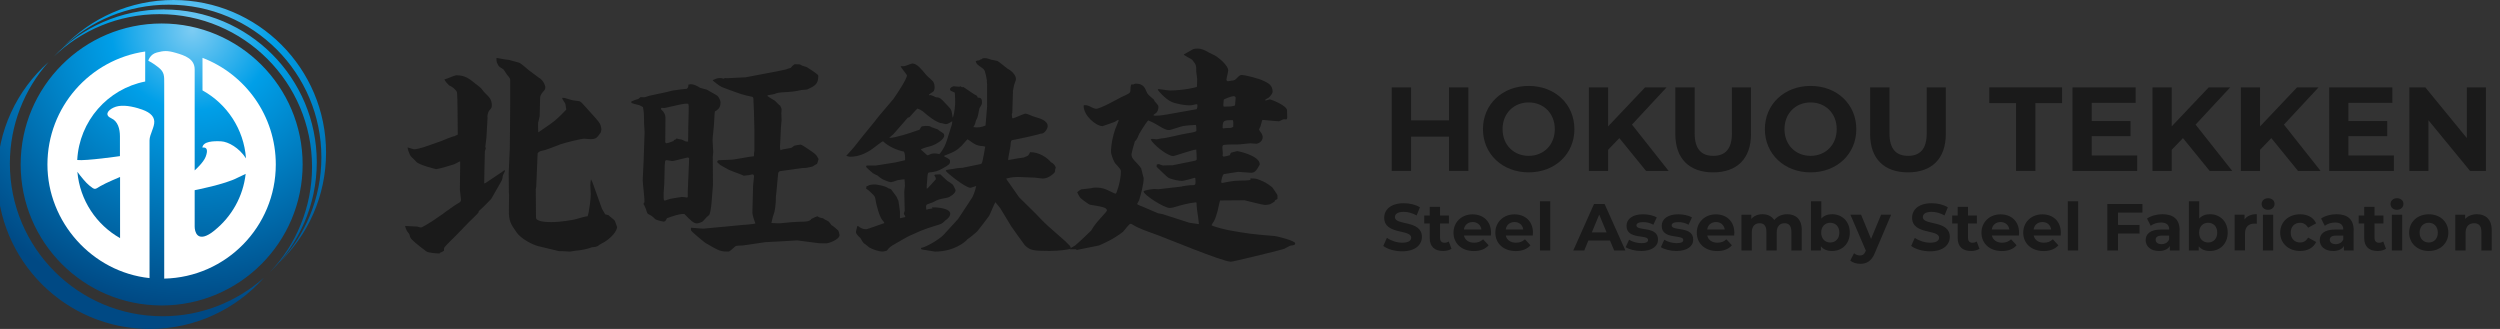<?xml version="1.0" encoding="UTF-8"?>
<svg xmlns="http://www.w3.org/2000/svg" xmlns:xlink="http://www.w3.org/1999/xlink" version="1.1" viewBox="0 0 380 50">
  <rect x="0" y="0" width="380" height="50" fill="#333333" stroke="none"/>
  <defs>
    <style>
      .cls-1 {
        fill: #fff;
      }

      .cls-2 {
        fill: #1a1a1a;
      }

      .cls-3 {
        fill: url(#_名称未設定グラデーション_28);
      }
    </style>
    <radialGradient id="_名称未設定グラデーション_28" data-name="名称未設定グラデーション 28" cx="29.24" cy="4.54" fx="29.24" fy="4.54" r="42.38" gradientUnits="userSpaceOnUse">
      <stop offset="0" stop-color="#7dccf3"/>
      <stop offset=".29" stop-color="#009fe8"/>
      <stop offset="1" stop-color="#004984"/>
    </radialGradient>
  </defs>
  <!-- Generator: Adobe Illustrator 28.7.1, SVG Export Plug-In . SVG Version: 1.2.0 Build 142)  -->
  <g>
    <g id="_レイヤー_1" data-name="レイヤー_1">
      <g>
        <g>
          <path class="cls-3" d="M1.5,24.86c0-5.92,2.22-11.32,5.87-15.42C2.58,13.69-.43,19.88-.43,26.79c0,12.82,10.39,23.21,23.21,23.21,6.9,0,13.1-3.01,17.35-7.8-4.1,3.65-9.5,5.87-15.42,5.87-12.82,0-23.21-10.39-23.21-23.21ZM24.93,1.43c-6.59,0-12.54,2.75-16.76,7.17,4.17-3.99,9.82-6.45,16.05-6.45,12.82,0,23.21,10.39,23.21,23.21,0,6.23-2.46,11.88-6.45,16.05,4.41-4.23,7.17-10.17,7.17-16.76,0-12.82-10.39-23.21-23.21-23.21ZM3.14,25C3.14,13.17,12.73,3.57,24.57,3.57s21.43,9.59,21.43,21.43-9.59,21.43-21.43,21.43S3.14,36.83,3.14,25ZM26.36,0c-6.59,0-12.54,2.75-16.76,7.16C13.76,3.17,19.41.71,25.64.71c12.82,0,23.21,10.39,23.21,23.21,0,6.23-2.46,11.88-6.45,16.05,4.41-4.23,7.16-10.17,7.16-16.76C49.57,10.39,39.18,0,26.36,0Z"/>
          <g>
            <path class="cls-1" d="M21.05,16.47c-1.56-.45-2.85-.56-3.8-.11-.95.45-1.34,1.17-.33,1.62,1,.45,1.31,1.62,1.31,2.74v3.01s-5.18.75-6.49.59c.31-5.94,4.64-10.81,10.33-11.93v-4.56c-8.4,1.21-14.86,8.44-14.86,17.18s6.8,16.34,15.52,17.26v-20.94c0-.89.78-2.01.72-2.9-.06-.89-.84-1.51-2.4-1.95ZM18.26,36.2c-3.6-2.03-6.12-5.75-6.5-10.08.53.71,1.28,1.65,1.81,2.07.89.73.84.61,1.67.11.84-.5,3.01-1.4,3.01-1.4v9.29Z"/>
            <path class="cls-1" d="M30.78,8.79v4.95c3.71,2.05,6.29,5.88,6.61,10.33-1.04-1.61-2.69-2.53-3.78-2.59-1.17-.06-2.74,0-2.85.95.78-.11.84.5.5,1.4-.33.89-1.67,2.07-1.67,2.07v-15.35c0-1.62-1.51-2.12-2.85-2.51-1.34-.39-1.84-.33-2.9-.06-1.06.28-1.3,1.25-1.3,1.25,0,0,.69.32,1.58,1.04.89.73.84,1.28.84,2.46v29.62c9.4-.21,16.96-7.89,16.96-17.35,0-7.4-4.63-13.71-11.14-16.21ZM32.62,35.02c-.17.14-.35.26-.52.39-2.15,1.46-2.51-.24-2.51-.97v-5.53s4.63-.89,6.53-1.9c.44-.23.88-.39,1.22-.58-.39,3.46-2.15,6.51-4.72,8.58Z"/>
          </g>
        </g>
        <g>
          <g>
            <g>
              <path class="cls-2" d="M210.26,37.38l.55-1.23c.6.43,1.48.74,2.33.74.97,0,1.36-.32,1.36-.76,0-1.32-4.1-.41-4.1-3.04,0-1.2.97-2.2,2.98-2.2.89,0,1.79.21,2.45.62l-.5,1.24c-.66-.37-1.33-.55-1.96-.55-.97,0-1.34.36-1.34.81,0,1.3,4.1.4,4.1,3,0,1.18-.98,2.19-3,2.19-1.12,0-2.25-.33-2.88-.82Z"/>
              <path class="cls-2" d="M220.63,37.81c-.32.23-.8.34-1.28.34-1.28,0-2.03-.66-2.03-1.95v-2.23h-.84v-1.21h.84v-1.32h1.57v1.32h1.35v1.21h-1.35v2.21c0,.46.25.72.68.72.23,0,.46-.07.64-.2l.42,1.11Z"/>
              <path class="cls-2" d="M226.63,35.8h-4.11c.15.68.73,1.09,1.55,1.09.57,0,.99-.17,1.36-.52l.84.91c-.5.58-1.26.88-2.24.88-1.88,0-3.1-1.18-3.1-2.79s1.24-2.79,2.89-2.79,2.82,1.07,2.82,2.81c0,.12-.02.29-.03.42ZM222.51,34.88h2.67c-.11-.69-.62-1.13-1.33-1.13s-1.23.43-1.34,1.13Z"/>
              <path class="cls-2" d="M232.99,35.8h-4.11c.15.68.73,1.09,1.55,1.09.57,0,.99-.17,1.36-.52l.84.91c-.5.58-1.26.88-2.24.88-1.88,0-3.1-1.18-3.1-2.79s1.24-2.79,2.9-2.79,2.82,1.07,2.82,2.81c0,.12-.02.29-.03.42ZM228.87,34.88h2.67c-.11-.69-.62-1.13-1.33-1.13s-1.23.43-1.34,1.13Z"/>
              <path class="cls-2" d="M234.07,30.59h1.57v7.48h-1.57v-7.48Z"/>
              <path class="cls-2" d="M244.71,36.56h-3.28l-.62,1.51h-1.67l3.15-7.06h1.61l3.16,7.06h-1.71l-.63-1.51ZM244.2,35.32l-1.12-2.7-1.12,2.7h2.24Z"/>
              <path class="cls-2" d="M247.1,37.57l.52-1.13c.48.31,1.22.52,1.89.52.73,0,1-.19,1-.49,0-.89-3.28.02-3.28-2.15,0-1.03.93-1.75,2.51-1.75.75,0,1.57.17,2.09.47l-.52,1.12c-.53-.3-1.07-.4-1.56-.4-.71,0-1.01.22-1.01.5,0,.93,3.28.03,3.28,2.17,0,1.01-.94,1.72-2.56,1.72-.92,0-1.85-.25-2.35-.58Z"/>
              <path class="cls-2" d="M252.45,37.57l.52-1.13c.48.31,1.22.52,1.89.52.73,0,1-.19,1-.49,0-.89-3.28.02-3.28-2.15,0-1.03.93-1.75,2.51-1.75.75,0,1.57.17,2.09.47l-.52,1.12c-.53-.3-1.07-.4-1.56-.4-.71,0-1.01.22-1.01.5,0,.93,3.28.03,3.28,2.17,0,1.01-.94,1.72-2.56,1.72-.92,0-1.85-.25-2.35-.58Z"/>
              <path class="cls-2" d="M263.61,35.8h-4.11c.15.68.73,1.09,1.55,1.09.57,0,.99-.17,1.36-.52l.84.91c-.5.58-1.26.88-2.24.88-1.88,0-3.1-1.18-3.1-2.79s1.24-2.79,2.89-2.79,2.82,1.07,2.82,2.81c0,.12-.02.29-.03.42ZM259.49,34.88h2.67c-.11-.69-.62-1.13-1.33-1.13s-1.23.43-1.34,1.13Z"/>
              <path class="cls-2" d="M273.86,34.96v3.11h-1.57v-2.86c0-.88-.39-1.28-1.03-1.28-.71,0-1.2.45-1.2,1.42v2.72h-1.57v-2.86c0-.88-.37-1.28-1.03-1.28-.7,0-1.19.45-1.19,1.42v2.72h-1.57v-5.43h1.5v.63c.4-.46,1.01-.71,1.7-.71.76,0,1.4.29,1.79.89.43-.55,1.14-.89,1.96-.89,1.29,0,2.22.75,2.22,2.4Z"/>
              <path class="cls-2" d="M281.17,35.36c0,1.71-1.18,2.79-2.7,2.79-.73,0-1.31-.23-1.7-.71v.63h-1.5v-7.48h1.57v2.63c.4-.44.96-.66,1.63-.66,1.52,0,2.7,1.09,2.7,2.79ZM279.58,35.36c0-.94-.59-1.5-1.38-1.5s-1.38.56-1.38,1.5.6,1.5,1.38,1.5,1.38-.56,1.38-1.5Z"/>
              <path class="cls-2" d="M287.45,32.64l-2.45,5.76c-.52,1.31-1.27,1.7-2.25,1.7-.55,0-1.16-.18-1.51-.49l.57-1.12c.24.21.58.34.89.34.43,0,.68-.19.89-.68l.02-.05-2.35-5.47h1.62l1.52,3.68,1.53-3.68h1.51Z"/>
              <path class="cls-2" d="M290.5,37.38l.55-1.23c.6.43,1.48.74,2.33.74.97,0,1.36-.32,1.36-.76,0-1.32-4.1-.41-4.1-3.04,0-1.2.97-2.2,2.98-2.2.89,0,1.79.21,2.45.62l-.5,1.24c-.66-.37-1.33-.55-1.96-.55-.97,0-1.34.36-1.34.81,0,1.3,4.1.4,4.1,3,0,1.18-.98,2.19-3,2.19-1.12,0-2.25-.33-2.88-.82Z"/>
              <path class="cls-2" d="M300.88,37.81c-.32.23-.8.34-1.28.34-1.28,0-2.03-.66-2.03-1.95v-2.23h-.84v-1.21h.84v-1.32h1.57v1.32h1.35v1.21h-1.35v2.21c0,.46.25.72.68.72.23,0,.46-.07.64-.2l.42,1.11Z"/>
              <path class="cls-2" d="M306.88,35.8h-4.11c.15.68.73,1.09,1.55,1.09.57,0,.99-.17,1.36-.52l.84.91c-.5.58-1.26.88-2.24.88-1.88,0-3.1-1.18-3.1-2.79s1.24-2.79,2.9-2.79,2.82,1.07,2.82,2.81c0,.12-.02.29-.03.42ZM302.75,34.88h2.67c-.11-.69-.62-1.13-1.33-1.13s-1.23.43-1.34,1.13Z"/>
              <path class="cls-2" d="M313.23,35.8h-4.11c.15.68.73,1.09,1.55,1.09.57,0,.99-.17,1.36-.52l.84.91c-.5.58-1.26.88-2.24.88-1.88,0-3.1-1.18-3.1-2.79s1.24-2.79,2.9-2.79,2.82,1.07,2.82,2.81c0,.12-.02.29-.03.42ZM309.11,34.88h2.67c-.11-.69-.62-1.13-1.33-1.13s-1.23.43-1.34,1.13Z"/>
              <path class="cls-2" d="M314.31,30.59h1.57v7.48h-1.57v-7.48Z"/>
              <path class="cls-2" d="M321.94,32.32v1.87h3.27v1.31h-3.27v2.57h-1.63v-7.06h5.34v1.31h-3.7Z"/>
              <path class="cls-2" d="M331.29,34.97v3.1h-1.47v-.68c-.29.49-.86.76-1.65.76-1.27,0-2.03-.71-2.03-1.64s.68-1.62,2.33-1.62h1.25c0-.68-.4-1.07-1.25-1.07-.58,0-1.17.19-1.56.5l-.56-1.1c.59-.42,1.47-.66,2.34-.66,1.65,0,2.61.77,2.61,2.41ZM329.71,36.36v-.55h-1.08c-.74,0-.97.27-.97.64,0,.39.33.66.89.66.52,0,.98-.24,1.16-.74Z"/>
              <path class="cls-2" d="M338.61,35.36c0,1.71-1.18,2.79-2.7,2.79-.73,0-1.31-.23-1.7-.71v.63h-1.5v-7.48h1.57v2.63c.4-.44.96-.66,1.63-.66,1.52,0,2.7,1.09,2.7,2.79ZM337.02,35.36c0-.94-.59-1.5-1.38-1.5s-1.38.56-1.38,1.5.6,1.5,1.38,1.5,1.38-.56,1.38-1.5Z"/>
              <path class="cls-2" d="M343.03,32.56v1.45c-.13,0-.23-.02-.35-.02-.87,0-1.44.47-1.44,1.51v2.56h-1.57v-5.43h1.5v.72c.38-.53,1.03-.8,1.87-.8Z"/>
              <path class="cls-2" d="M343.77,31.01c0-.49.39-.88.98-.88s.98.36.98.85c0,.52-.39.91-.98.91s-.98-.38-.98-.88ZM343.96,32.64h1.57v5.43h-1.57v-5.43Z"/>
              <path class="cls-2" d="M346.59,35.36c0-1.63,1.26-2.79,3.03-2.79,1.14,0,2.04.49,2.43,1.38l-1.22.66c-.29-.51-.73-.75-1.22-.75-.8,0-1.42.55-1.42,1.5s.63,1.5,1.42,1.5c.49,0,.93-.22,1.22-.75l1.22.67c-.39.87-1.29,1.37-2.43,1.37-1.76,0-3.03-1.16-3.03-2.79Z"/>
              <path class="cls-2" d="M357.75,34.97v3.1h-1.47v-.68c-.29.49-.86.76-1.65.76-1.27,0-2.03-.71-2.03-1.64s.68-1.62,2.33-1.62h1.25c0-.68-.4-1.07-1.25-1.07-.58,0-1.17.19-1.56.5l-.56-1.1c.59-.42,1.47-.66,2.34-.66,1.65,0,2.61.77,2.61,2.41ZM356.18,36.36v-.55h-1.08c-.74,0-.97.27-.97.64,0,.39.33.66.89.66.52,0,.98-.24,1.16-.74Z"/>
              <path class="cls-2" d="M362.67,37.81c-.32.23-.8.34-1.28.34-1.28,0-2.03-.66-2.03-1.95v-2.23h-.84v-1.21h.84v-1.32h1.57v1.32h1.35v1.21h-1.35v2.21c0,.46.25.72.68.72.23,0,.46-.07.64-.2l.42,1.11Z"/>
              <path class="cls-2" d="M363.36,31.01c0-.49.39-.88.98-.88s.98.36.98.85c0,.52-.39.91-.98.91s-.98-.38-.98-.88ZM363.56,32.64h1.57v5.43h-1.57v-5.43Z"/>
              <path class="cls-2" d="M366.19,35.36c0-1.63,1.26-2.79,2.99-2.79s2.97,1.16,2.97,2.79-1.25,2.79-2.97,2.79-2.99-1.16-2.99-2.79ZM370.55,35.36c0-.94-.6-1.5-1.38-1.5s-1.39.56-1.39,1.5.61,1.5,1.39,1.5,1.38-.56,1.38-1.5Z"/>
              <path class="cls-2" d="M378.74,34.96v3.11h-1.57v-2.86c0-.88-.4-1.28-1.1-1.28-.76,0-1.3.46-1.3,1.46v2.68h-1.57v-5.43h1.5v.64c.42-.46,1.06-.72,1.79-.72,1.28,0,2.25.75,2.25,2.4Z"/>
            </g>
            <g>
              <path class="cls-2" d="M223.19,13.28v12.7h-2.94v-5.21h-5.77v5.21h-2.94v-12.7h2.94v5.01h5.77v-5.01h2.94Z"/>
              <path class="cls-2" d="M225.41,19.63c0-3.77,2.94-6.57,6.95-6.57s6.95,2.78,6.95,6.57-2.96,6.57-6.95,6.57-6.95-2.79-6.95-6.57ZM236.33,19.63c0-2.41-1.71-4.06-3.97-4.06s-3.97,1.65-3.97,4.06,1.71,4.06,3.97,4.06,3.97-1.65,3.97-4.06Z"/>
              <path class="cls-2" d="M246.14,20.99l-1.71,1.78v3.21h-2.92v-12.7h2.92v5.93l5.62-5.93h3.27l-5.26,5.66,5.57,7.04h-3.43l-4.06-4.99Z"/>
              <path class="cls-2" d="M254.65,20.39v-7.11h2.94v7c0,2.41,1.05,3.41,2.83,3.41s2.83-1,2.83-3.41v-7h2.9v7.11c0,3.74-2.14,5.81-5.75,5.81s-5.75-2.07-5.75-5.81Z"/>
              <path class="cls-2" d="M268.26,19.63c0-3.77,2.94-6.57,6.95-6.57s6.95,2.78,6.95,6.57-2.96,6.57-6.95,6.57-6.95-2.79-6.95-6.57ZM279.18,19.63c0-2.41-1.71-4.06-3.97-4.06s-3.97,1.65-3.97,4.06,1.71,4.06,3.97,4.06,3.97-1.65,3.97-4.06Z"/>
              <path class="cls-2" d="M284.26,20.39v-7.11h2.94v7c0,2.41,1.05,3.41,2.83,3.41s2.83-1,2.83-3.41v-7h2.9v7.11c0,3.74-2.14,5.81-5.75,5.81s-5.75-2.07-5.75-5.81Z"/>
              <path class="cls-2" d="M306.43,15.67h-4.06v-2.39h11.07v2.39h-4.06v10.31h-2.94v-10.31Z"/>
              <path class="cls-2" d="M324.85,23.62v2.36h-9.83v-12.7h9.6v2.36h-6.68v2.76h5.9v2.29h-5.9v2.94h6.91Z"/>
              <path class="cls-2" d="M331.81,20.99l-1.71,1.78v3.21h-2.92v-12.7h2.92v5.93l5.62-5.93h3.27l-5.26,5.66,5.57,7.04h-3.43l-4.06-4.99Z"/>
              <path class="cls-2" d="M345.24,20.99l-1.71,1.78v3.21h-2.92v-12.7h2.92v5.93l5.62-5.93h3.27l-5.26,5.66,5.57,7.04h-3.43l-4.06-4.99Z"/>
              <path class="cls-2" d="M363.87,23.62v2.36h-9.83v-12.7h9.6v2.36h-6.68v2.76h5.9v2.29h-5.9v2.94h6.91Z"/>
              <path class="cls-2" d="M377.86,13.28v12.7h-2.41l-6.33-7.71v7.71h-2.9v-12.7h2.43l6.31,7.71v-7.71h2.9Z"/>
            </g>
          </g>
          <g>
            <path class="cls-2" d="M67.4,32.44c.34-.24,1.78-1.3,2.12-1.47.45-.24.55-.34.55-.65,0-.24-.17-1.27-.17-1.47l.04-3.29v-.99l-.07-.03c-.48.27-.72.38-.89.45-.14.07-2.43.72-2.67.72-.07,0-2.61-.62-3.05-1.13-.1-.17-.79-.75-.86-.89-.14-.24-.45-.96-.45-1.27.17,0,.82.27.99.27.27,0,1.03-.17,1.44-.31l2.67-.93c.07-.03,1.68-.72,2.02-.75l.51-.24-.03-3.53c0-.93-.04-2.74-.1-2.95-.14-.31-.65-.79-1.17-.99-.03-.03-.69-.65-.72-.93.27-.03,1.54-.62,1.82-.62,1.34,0,1.99.55,2.91,1.3.14.1.72.55.82.65.45.58.48.65.86.99.38.38.79.75.79,1.65,0,.38-.14.48-.41.79-.17.21-.27.79-.27.89l.03.17-.17,3.02c0,.24-.17,1.2-.17,1.4,0,.03.07.21.07.24,0,.07-.14.41-.14.48l-.07,2.98-.03,1.89.24-.1,2.4-1.61.45-.34.07.17c-.14.21-.24.51-.34.72,0,.27-.1.62-.24.86-.24.41-1.3,2.26-1.51,2.64-.03.03-1.4,1.47-1.85,1.82-.07.07-.07.14-.1.27-.21.27-1.23,1.23-1.44,1.44l-1.92,1.99c-.31.31-1.58,1.54-1.78,1.82-.1.17-.1.27-.1.55-.27.17-.34.21-.62.31l-.03.1s-1.68-.03-2.06-.34c-1.13-.86-2.33-1.78-2.43-2.16,0-.07-.1-.38-.14-.45,0-.07-.31-.38-.34-.45-.07-.14-.31-.72-.27-.79.27.03.41.03,1.85.1.1.03.45.14.55.14.17,0,1.51-.82,1.71-.96l1.71-1.17ZM82.03,11.87c.58.45.86,1.06.86,1.44,0,.14-.1.38-.14.41-.24.24-.65.72-.65,1.13l-.07,2.81c0,.1-.21.89-.24.99,0,1.1,0,1.2.03,1.47l1.88-1.3c.82-.55,1.75-1.51,2.37-2.16-.03-.14-.1-.86-.17-.96-.34-.51-.41-.58-.45-.82.27-.03.41,0,1.51.34.27.07.72.1.99.14.24,0,.48.27.55.34l1.89,2.09c.82.93.89,1.03,1.03,1.85l-.1.48c-.55.79-.69,1.03-1.58,1.03-.14,0-.89-.07-.93-.07-.48,0-2.78.58-3.53.82-.45.17-2.4.96-2.81.99q-.55.1-.75.41l-.21,5.04-.07.41.03,4.32c0,.69,1.95.69,2.3.69,1.44,0,3.15-.31,3.6-.41,1.41-.38,1.54-.45,1.95-.48.24-.65.48-2.78.48-3.32,0-.07-.07-1.13-.07-1.37,0-.34.03-.58.1-.92.21.38.24.48.41.96l1.03,2.88.24.65.48.82.51.14c.14.17.89.69.96.86.1.27.24.62.34.93,0,.24-.27,1.2-1.88,2.26-.17.1-.93.48-1.03.62-.31.14-.41.17-.96.21-.48.24-1.99.51-2.4.51-.14,0-.75.14-.89.14-.17,0-1.03-.07-1.2-.07h-.48l-3.12-.75c-.89-.21-2.64-1.13-3.29-2.06-.92-1.3-1.23-1.78-1.2-3.43l.03-2.3-.03-.34-.03-2.98c0-.58.17-3.22.17-3.77l.03-2.98.03-3.87v-3.5c0-.27-.07-.34-.55-.93-.07-.1-.41-.65-.48-.72-.14-.1-.69-.41-.72-.51-.31-.55-.34-.58-.34-1.23.27.03,1.41.27,1.64.27.14,0,.31.03,1.78.45.27.07,1.27.96,1.47,1.13l1.65,1.23Z"/>
            <path class="cls-2" d="M95.94,15.44c.45-.21.62-.27,1.1-.41.21-.21.31-.27.41-.27.07,0,.38.03.48.03s.65-.21.79-.24l2.57-.55c.17-.03.99-.27,1.17-.27.31-.07,1.68-.21,1.95-.24.24-.27.24-.38.21-.62.1-.03.27-.07.34-.07.55,0,.99.27,1.47.55.14.07.86.21.99.27.1.07,1.61.89,1.65.96.31.34.45.79.45.96,0,.89-.38,1.1-.86,1.41-.07.31-.1,1.75-.14,2.06-.03.45-.21,1.89-.21,2.3,0,.31.1,1.54.1,1.82,0,.1-.07.62-.07.72l.03,4.21-.21,2.71c-.07.96-.27,1.85-.38,1.92-.31.24-.38.31-.89.89-.21.24-.86.38-.96.38-.51,0-.99-.51-1.75-1.27-.04-.07-.14-.17-.21-.17-.79,0-1.51.27-2.6.65-.03.1-.21.41-.27.45-.1.03-.17.07-.24.07-.03,0-1.1-.21-1.3-.41-.07-.07-.34-.34-.41-.38-.07-.1-.65-.34-.72-.45-.1-.1-.27-.79-.34-.89-.07-.07-.1-.17-.1-.27-.1-.1-.17-.21-.17-.31,0-.07.07-.17.14-.24.04-.41-.27-2.98-.27-3.32l.14-2.98.14-4.15c.04-.1-.07-1.27-.07-1.51,0-.96,0-1.71-.17-2.5-.48-.27-.55-.31-.62-.31-.72-.17-.82-.21-1.1-.31l-.03-.03-.03-.17ZM104.61,19.65l.07-2.71c.03-.82,0-.96-.07-1.17-.41-.03-.55-.03-1.78.24-.14.03-1.78.41-1.82.41-.07,0-.38-.03-.41-.03-.07.03-.14.07-.14.14,0,.1.1.17.31.38.24.27.38.65.38.99,0,.58-.03,3.15-.03,3.67,0,.17.17.21.21.21.07,0,.62-.17,1.03-.34.1-.17.14-.21.31-.21.07-.14.1-.17.24-.17.17.07.21.1.65.14.1,0,.62.31.72.31.14.03.24,0,.31,0l.03-1.85ZM104.54,29.93v-.82l.21-5c0-.07-.1-.17-.21-.17-.07,0-1.88.45-2.12.51-.14.03-.21.03-.24.03-.14,0-.72-.14-.86-.14-.1,0-.14.03-.21.14l-.07.58-.07,2.88c0,.24-.1,1.23-.1,1.44,0,.96,0,1.1.17,1.1.14,0,.62-.21.75-.24,0,0,1.75-.31,1.85-.31.17,0,.62.07.82.1l.07-.1ZM113.11,34.18c.17,0,1.54-.14,1.71-.21-.07-.21-.38-1.03-.38-1.2-.1-.31-.07-.55-.07-.79l.1-3.8c.03-.24.14-1.2.14-1.4,0-.14-.07-.27-.24-.27-.1,0-.31.07-.45.1-.21.03-.79.1-.89.1-.38-.24-2.3-.82-2.6-1.1-.17-.07-.62-.34-.86-.48-.1-.03-.48-.41-.55-.48,0-.31.24-.31.51-.31s1.51-.07,1.75-.07c.51-.03,2.81-.51,3.29-.51l.03-.1c0-.27,0-.34.07-.79v-3.02l-.07-2.88c0-.24-.07-1.34-.07-1.54,0-.48,0-.69-.24-.72-1.41-.31-1.47-.31-4.21-1.34-.65-.24-.75-.34-1.71-1.1l-.03-.1c.34-.14.65-.31,1.1-.31.1,0,.17,0,.55.1l.21-.1.27.03,2.88-.14,5.17-.99c.14-.03.82-.17.96-.21.1-.03.62-.24.72-.24.21-.27.27-.34.58-.55l.82.03c.24.17.34.21,1.03.41.03,0,1.58,1.03,1.68,1.17.07.07.07.14.07.21,0,1.23-.58,1.51-1.68,2.02-.1.03-.72.07-.82.07-1.23.27-1.44.27-3.15.38-.38.03-.48.03-1.03.24-.17.07-.89.14-1.03.21v.1c.14.14.96.62,1.13.72.14.14.65.69.79.75.14.24.21.45.21.62,0,.07-.04.45-.04.55,0,.24.04.82.04,1.03,0,.17-.1.96-.1,1.13,0,.45-.14,2.47-.14,2.88,0,.21,0,.31.07.55.21-.1.34-.14,1.58-.34.1,0,.45-.31.51-.34.07-.03.82-.17.96-.17.27,0,1.78,1.13,2.06,1.3.07.07.38.34.41.41.03.07.24.41.27.48-.03.14-.17.65-.24.75-.14.03-.62.38-.72.41-.69.17-1.03.21-1.37.21-.17,0-.21,0-.31.03l-3.26.45-.17.14-.07.17-.27,2.91c0,.07-.07.48-.07.58,0,1.47-.21,2.26-.21,2.33-.27.75-.27.86-.48,1.75.24,0,1.2.07,1.41.03.55-.07,2.37-.24,3.53-.24.27,0,.99-.07,1.13-.41l.55-.27.38-.14c.24.17.31.21.86.31.07.1.51.31.65.38.24.1.31.24.62.65.17.07.93.72,1.06.86.03.1.17.55.17.65,0,.72-1.71,1.27-1.99,1.27-.21,0-1.17,0-1.3-.04l-3.15-.41-2.88.17c-.34.03-1.71.07-1.95.1l-3.5.51c-.14,0-.89,0-1.03.1-.17.1-.86.82-1.06.82-1.1,0-1.34,0-3.5-1.3-.14-.07-2.23-1.78-2.23-1.95v-.38c.31,0,1.68.17,1.95.14l6.13-.58Z"/>
            <path class="cls-2" d="M136.96,10.06h.48c.21-.03,1.1-.41,1.23-.41.72,0,1.41.89,2.12,1.75.17.21,1.03.89,1.1,1.1.14.24.17.55.17.75,0,.38-.1.65-.27.72-.38.24-.41.27-.58.41v.1l.17-.03c.21,0,.75.27.89.34.55,0,.75.17,1.34.82.14.17.89.89.96,1.1.1.17.21,1.03.24,1.2.31-.69.38-2.16.38-2.33s-.03-1.44-.07-1.51c-.1-.07-.58-.24-.65-.31-.03-.07-.07-.14-.07-.17,0-.31.38-.41.55-.48.41.03.62.07.82.07.14,0,.17-.03.27-.07.1.14.14.14.27.14l.1-.03c.27.14,1.41.96,1.65,1.1.45.21.48.27.55.51.41.03.65.07.65.72,0,.31-.03.34-.38.89,0,.03-.21.96-.21,1.06-.07.34-.14.48-.34.86-.1.48-.14.58-.38.96.79.1,1.17.03,1.85-.24l.24-2.88v-3.39c0-.1-.07-.51-.03-.58-.27-1.47-.31-1.61-.75-1.92-.75-.51-.82-.58-.96-.99.17-.1.24-.14.51-.14.21-.14.27-.17.48-.21l.03-.1c.58-.07.65-.03,1.37.21.14.03.82.14.96.21.27.14,1.27.99,1.47,1.13.62.31,1.3.99,1.3,1.54,0,.17,0,.24-.24.86-.07.14-.17.86-.21.99v.17l-.1,3.15-.07.21c.03.55.03.62.17.65.31-.07,1.65-.72,1.92-.72.24,0,1.23.48,1.44.51.69.21,1.92.51,1.92,1.41,0,.31-.45,1.2-1.1,1.13-.24.14-3.67.89-4.01.93-.48.03-.48.1-.55.96-.03.34-.38,1.82-.34,2.12,1.51-.27,1.68-.31,2.33-.38.14-.07.69-.24.72-.34.1-.1.21-.31.27-.48,1.44-.03,2.71.93,3.19,1.54.48.17.72.75.72.79s-.1.27-.1.31c0,.41-.04.45-.45.79s-.96.58-1.4.58c-.21,0-1.03-.14-1.2-.14-.41,0-2.19-.1-2.57-.1-.92,0-1.37.14-1.82.24.03.1.34.55.38.58l1.58,2.26.17.17,1.85,1.82c.69.65,1.68,1.78,2.4,2.4l2.57,2.26.72.72c.14.21.14.24.17.41-.27.21-1.99.38-3.26.38-2.54,0-2.95-.1-3.74-.86-.1-.1-1.99-2.74-2.09-2.91l-1.64-2.71-.75-.93c-.21.31-.79,1.82-.96,2.09-.07.14-1.61,2.12-1.82,2.37-.14.14-1.3,1.1-1.47,1.17-.27.38-2.02,1.88-4.93,1.88,0,0-1.61-.27-1.92-.31-.17,0-.21-.14-.21-.24.86-.14,2.91-1.4,3.46-2.02l2.19-2.4,2.12-3.22c.07-.1.48-.99.62-1.78-.14.03-.75.27-.89.27-.72,0-3.46-2.19-3.74-2.57l.1-.14c.34-.03,1.78-.31,2.06-.31s.34,0,.45-.03l2.67-.55c.17-.03.21-.1.31-.45.17-.72.34-1.75.41-2.19-.1-.03-.27-.1-.34-.1-.86,0-1.37-.38-1.54-.48-.1-.07-.75-.55-.82-.55-.03,0-.72.82-.86.96-.72.69-.96.89-2.67,1.54v.1c.79.41.89.45.89.75,0,.45-.21.55-1.1,1.06-.75.45-1.27.55-1.99.62-.31.03-.31.14-.38,1.06-.03.48-.1,1.06-.07,1.44.21-.14.31-.27,1.37-1.44,0-.24,0-.31-.21-.55l.03-.1.07-.07c.14,0,.72-.07.82-.03.1.1.92.89,1.03.96.14.1.82.51.89.65.07.14.38.69.38.82,0,.45-.89,1.03-1.23,1.1-1.23.24-1.37.24-2.26.72-.14.07-.86.27-.93.38-.1.17-.07.48-.03.72h.07c.24-.1.27-.1.86-.17l-.07-.17c.14-.04,2.78,0,2.78.96,0,.48-.51.86-.79,1.06-.45.48-.58.51-1.54.79-.38.1-1.78.58-2.16.75l-1.68.75c-.41.17-2.02,1.13-2.33,1.3-.45.24-.86.55-1.13.96-.38.1-.48.14-.62.14-.69,0-1.54-.34-2.06-.62-.07-.07-.45-.38-.55-.45-.38-.24-.41-.31-.75-.92-.07-.14-.31-.27-.41-.41-.21-.24-.31-.41-.31-.58,0-.14.17-.75.21-.89l.07-.03c.45.34.75.51,1.3.51.14,0,2.5-.86,2.71-.93.03-.1-.1-.24-.24-.41-.48-.48-.99-2.5-1.06-3.05-.1-.58-.14-.65-.58-1.06-.34-.34-.58-.55-.86-.72v-.1l.07-.07-.07-.03v-.1c.07-.03.41-.21.48-.24.31-.1.86-.1.89-.1.07,0,1.61.21,1.99.58l.41.14c.14.21.75.99.86,1.17.1.24.24.58.27.58.04.27.24,1.54.24,1.71v.96l.75-.17.07-.1-.24-.41.14-.48-.07-2.88c0-.14.1-.79.1-.93s-.03-.82-.07-.96c-.17.03-.89.1-1.03.14-.34.14-.92.31-1.03.31-.27,0-1.23-.41-1.37-.51-.1-.07-.51-.34-.62-.48-.1-.03-.65-.31-.75-.38-.1-.1-1.03-.86-1.03-.99,0-.03.03-.1.07-.17.21-.03,1.17.03,1.37,0l3.02-.48,1.47-.34c0-.75-.03-.93-.17-1.3-1.1-.21-2.43-.82-3.19-1.58-.34.14-1.61,1.2-1.92,1.37-.55.34-1.65.99-3.05.99-.1,0-.24,0-.62-.14,1.17-1.27,1.3-1.44,2.47-2.95.34-.45,1.89-2.26,2.16-2.67.38-.51,2.19-2.57,2.54-3.02.51-.72,2.06-3.05,2.06-3.6,0-.07-.86-1.13-.96-1.34l.03-.03ZM140.94,23.59h.14c.21-.1.48-.27.92-.27.31,0,.51.03.79.1.65-.75.93-1.44,1.17-2.19l.72-2.3.07-.51c-.24.14-.62.45-1.03.45-.1,0-.45-.14-.55-.14-.79,0-2.5-1.44-2.5-1.47-.21-.17-.55-.55-1.23-.75-.21.17-1.17,1.27-1.2,1.3-.07,0-.31.1-.31.14l-2.06,2.36c-.1.14-.65.55-.72.65.86.03,3.33-.79,3.87-.99.14-.07.75-.21.79-.31.21-.41.21-.45.48-.48.03,0,.62-.1,1.03,0,.21.14.31.17,1.2.48,0,.03.65.48.79.55.17.1.21.27.21.38,0,.69-1.41,1.41-1.92,1.58-.45.1-1.41.38-1.64.55l.99.89Z"/>
            <path class="cls-2" d="M190.05,27.12h.14c.72,0,.86.03,1.92.51.21.07,1.3.79,1.34.93.1.17.72,1.03.72,1.1,0,.1.03.51,0,.58,0,.03-.03.03-.31.17-.03,0-.14.21-.14.24-.07.03-.65.41-.72.41-.14.03-.58.1-.72.1-.31,0-3.08-.72-3.12-.72-.24,0-3.67.03-3.7.03-.07.07-.31,1.34-.38,1.58-.14.51-.34,1.2-.58,1.61-.07.1-.34.48-.34.58,0,.07,1.37.51,2.6.75,2.88.51,3.29.58,7.03.89.38.03,3.08.72,3.08,1.1,0,.27-.27.31-.62.34-.21,0-.89.45-1.06.51-1.41.41-7.78,1.95-8.09,1.95-1.3,0-10.01-3.67-11.89-4.32-.86-.31-2.16-.75-3.02-1.3-.1-.07-.24-.14-.34-.14-.27,0-.96,1.06-1.17,1.23-1.54,1.17-2.78,1.68-3.63,2.06-.1.03-3.36.68-3.36.68-.03,0-.14-.1-.17-.1h-.92c-.07-.14.72-.48.82-.58.21-.14,2.37-2.16,2.43-2.26.58-.96.75-1.13,2.19-2.74.07-.1.21-.24.21-.34,0-.45-.89-.58-2.6-.86-.1,0-1.44-.96-1.51-1.13-.14-.24-.34-.58-.41-.75.07-.07.48-.41.62-.45.24-.03,1.27-.14,1.47-.17.38-.1.48-.1.82-.1.89,0,1.37.21,2.06.55.17.07.75.38.89.38s.79-2.02.79-3.36c0-.31-.1-.41-.82-1.2-.24-.24-.69-1.34-.69-1.88,0-.03,0-1.51.65-3.39.07-.17.51-1.2.51-1.3,0-.07-.03-.1-.07-.1s-.45.27-.51.31c-.31.1-1.78.65-1.85.65-1.03,0-2.88-1.61-2.88-3.05,0-.14.03-.14.14-.14.41,0,.65.1,1.03.31.1.03.48.24.72.24.69,0,3.36-1.54,3.94-1.82.92-.41,1.27-.55,1.27-.93,0-.14,0-.96.21-.96.07,0,.21.03.21.03.03,0,.24-.14.31-.14.86,0,1.34.21,1.71,1.2.14.38.34.55,1.1,1.2.03.03.07.07.14.27.07.1.51.55.55.69.03.07.03.17.03.21,0,.41-.17.79-.48.99-.14.07-.27.17-.27.24s.21.07.38.07c.79,0,1.3-.1,6.2-.99.07-.21.1-.34.1-.51s0-.24-.1-.24c-.07,0-.17.03-.24.03-.21.07-.51.14-.96.14-.58,0-2.06-.24-2.67-.55-.93-.41-2.06-1.75-2.06-1.82,0-.1.1-.1.17-.1s1.41.21,1.68.21c1.85,0,4.08-.45,4.11-.58v-.1c0-.17.03-.89.03-1.03,0-.21-.14-.99-.14-1.17,0-.93,0-1.03-.62-1.78-.14-.17-1.27-.65-1.27-.82.31-.17.79-.45,1.03-.58.34-.21.48-.31,1.06-.31.62,0,1.17.27,1.68.58.14.1.89.41,1.03.51.51.31,1.95,1.47,1.95,2.23,0,.24-.27,1.2-.27,1.41,0,.14.14.24.24.24.07,0,.45-.1.55-.1.31,0,.55-.07.89-.48.24-.24.38-.38.68-.38.38,0,2.57.51,3.36.93.65.31,1.3.65,1.3,1.61,0,.31-.48.82-.58.89-.07.07-.55.27-.55.38,0,.03.03.07.07.07.1,0,.58-.17.65-.17.14,0,2.6.93,2.6,1.68,0,.17.03.89.03,1.06,0,.07-.03.31-.17.31-.07-.03-.21-.03-.34-.03s-.65.31-.75.31c-.41,0-2.26-.21-2.5-.21-.07,0-.24.82-.31.99,0,.07-.21.38-.21.45,0,.14.34.55.38.62.07.14.17.34.17.58,0,.65-.69.96-.92.99-.17,0-.82-.07-.96-.07-.27,0-1.47.17-1.71.17-.69,0-1.75,0-2.3.07-.17.03-.24.17-.24.41,0,.1.07.82.07.86s-.03.27-.03.34c0,.1.1.17.21.17s.75-.17.89-.21c0-.07.14-.38.17-.38.17-.03.82-.24.99-.24.14,0,3.39.69,3.39,2.02,0,.03-.41.75-.55.89-.24.24-.38.38-.75.38-.31,0-1.71-.14-1.99-.14-.03,0-2.06.31-2.16.34-.24.07-.41.99-.41,1.2,0,.14.1.14.17.14.03,0,.14-.03,1.13-.21.55-.1,1.03-.14,1.47-.14.17,0,1.68,0,1.68-.14l-.03-.21ZM179.66,28.32c.21-.03,1.1-.17,1.27-.17.75,0,.79,0,.79-.58,0-.21,0-.24-.03-.48l-.07-.07c-.31.1-1.75.48-1.95.48-.34,0-1.51-.17-2.12-.51-.14-.07-1.54-1.44-1.75-1.64.03-.17.03-.21.03-.34.07-.03.27-.07.31-.07.51.21.58.21.65.21.17,0,.92-.03,1.06-.03h.38l3.22-.65c.21-.03.45-.1.45-.27,0-.24-.03-1.2-.07-1.47-.58.03-3.26.99-3.5.99-.93,0-3.12-1.82-3.43-2.54.14-.07.17-.07.27-.07s.51.07.62.07c.14,0,.65-.14.75-.14.62,0,3.26-.69,3.8-.75.41-.07,1.51-.21,1.51-.41,0-.07,0-.72-.07-.89-1.41.07-1.92.14-2.33.27-1.44.45-1.58.51-1.78.51-.34,0-.72-.14-1.54-.65-.96-.58-1.2-.65-1.61-.82-.31.31-1.34,1.99-1.37,2.06-.31.79-.38.86-.65,1.13-.21.62-.51,1.82-.51,1.92,0,.55.17.72.89,1.47.17.17.51.58.58.72.03.24.38,1.4.38,1.47,0,.96-.45,2.57-.69,3.36-.03.1-.31.55-.31.58,0,.07.62.34,1.03.48.34.14,1.85.82,2.16.93.14.03.62.1.72.14l4.04,1.3,1.44.21c0-.45-.34-2.4-.34-2.81,0-.21,0-.41-.07-.51-1.27.14-2.23.41-3.5.79-.14.03-.38.07-.55.07-.82,0-3.94-1.99-3.94-2.5,0-.21,1.44-.38,1.58-.38.1,0,.58.03.69.03l3.56-.41ZM186.66,19.45c.41,0,.48,0,.79-.17.03-.58.03-.72-.07-1.03-1.37.03-1.54.03-1.54,1.17,0,0,0,.03.1.1.24-.03.48-.07.72-.07ZM187.72,16.02c0-.17.1-.96.1-1.13s-.14-.27-.27-.27c-.38,0-1.47.41-1.54.55,0,.07-.07.75-.07.82t.07.21c1.06,0,1.2,0,1.71-.17Z"/>
          </g>
        </g>
      </g>
    </g>
  </g>
</svg>